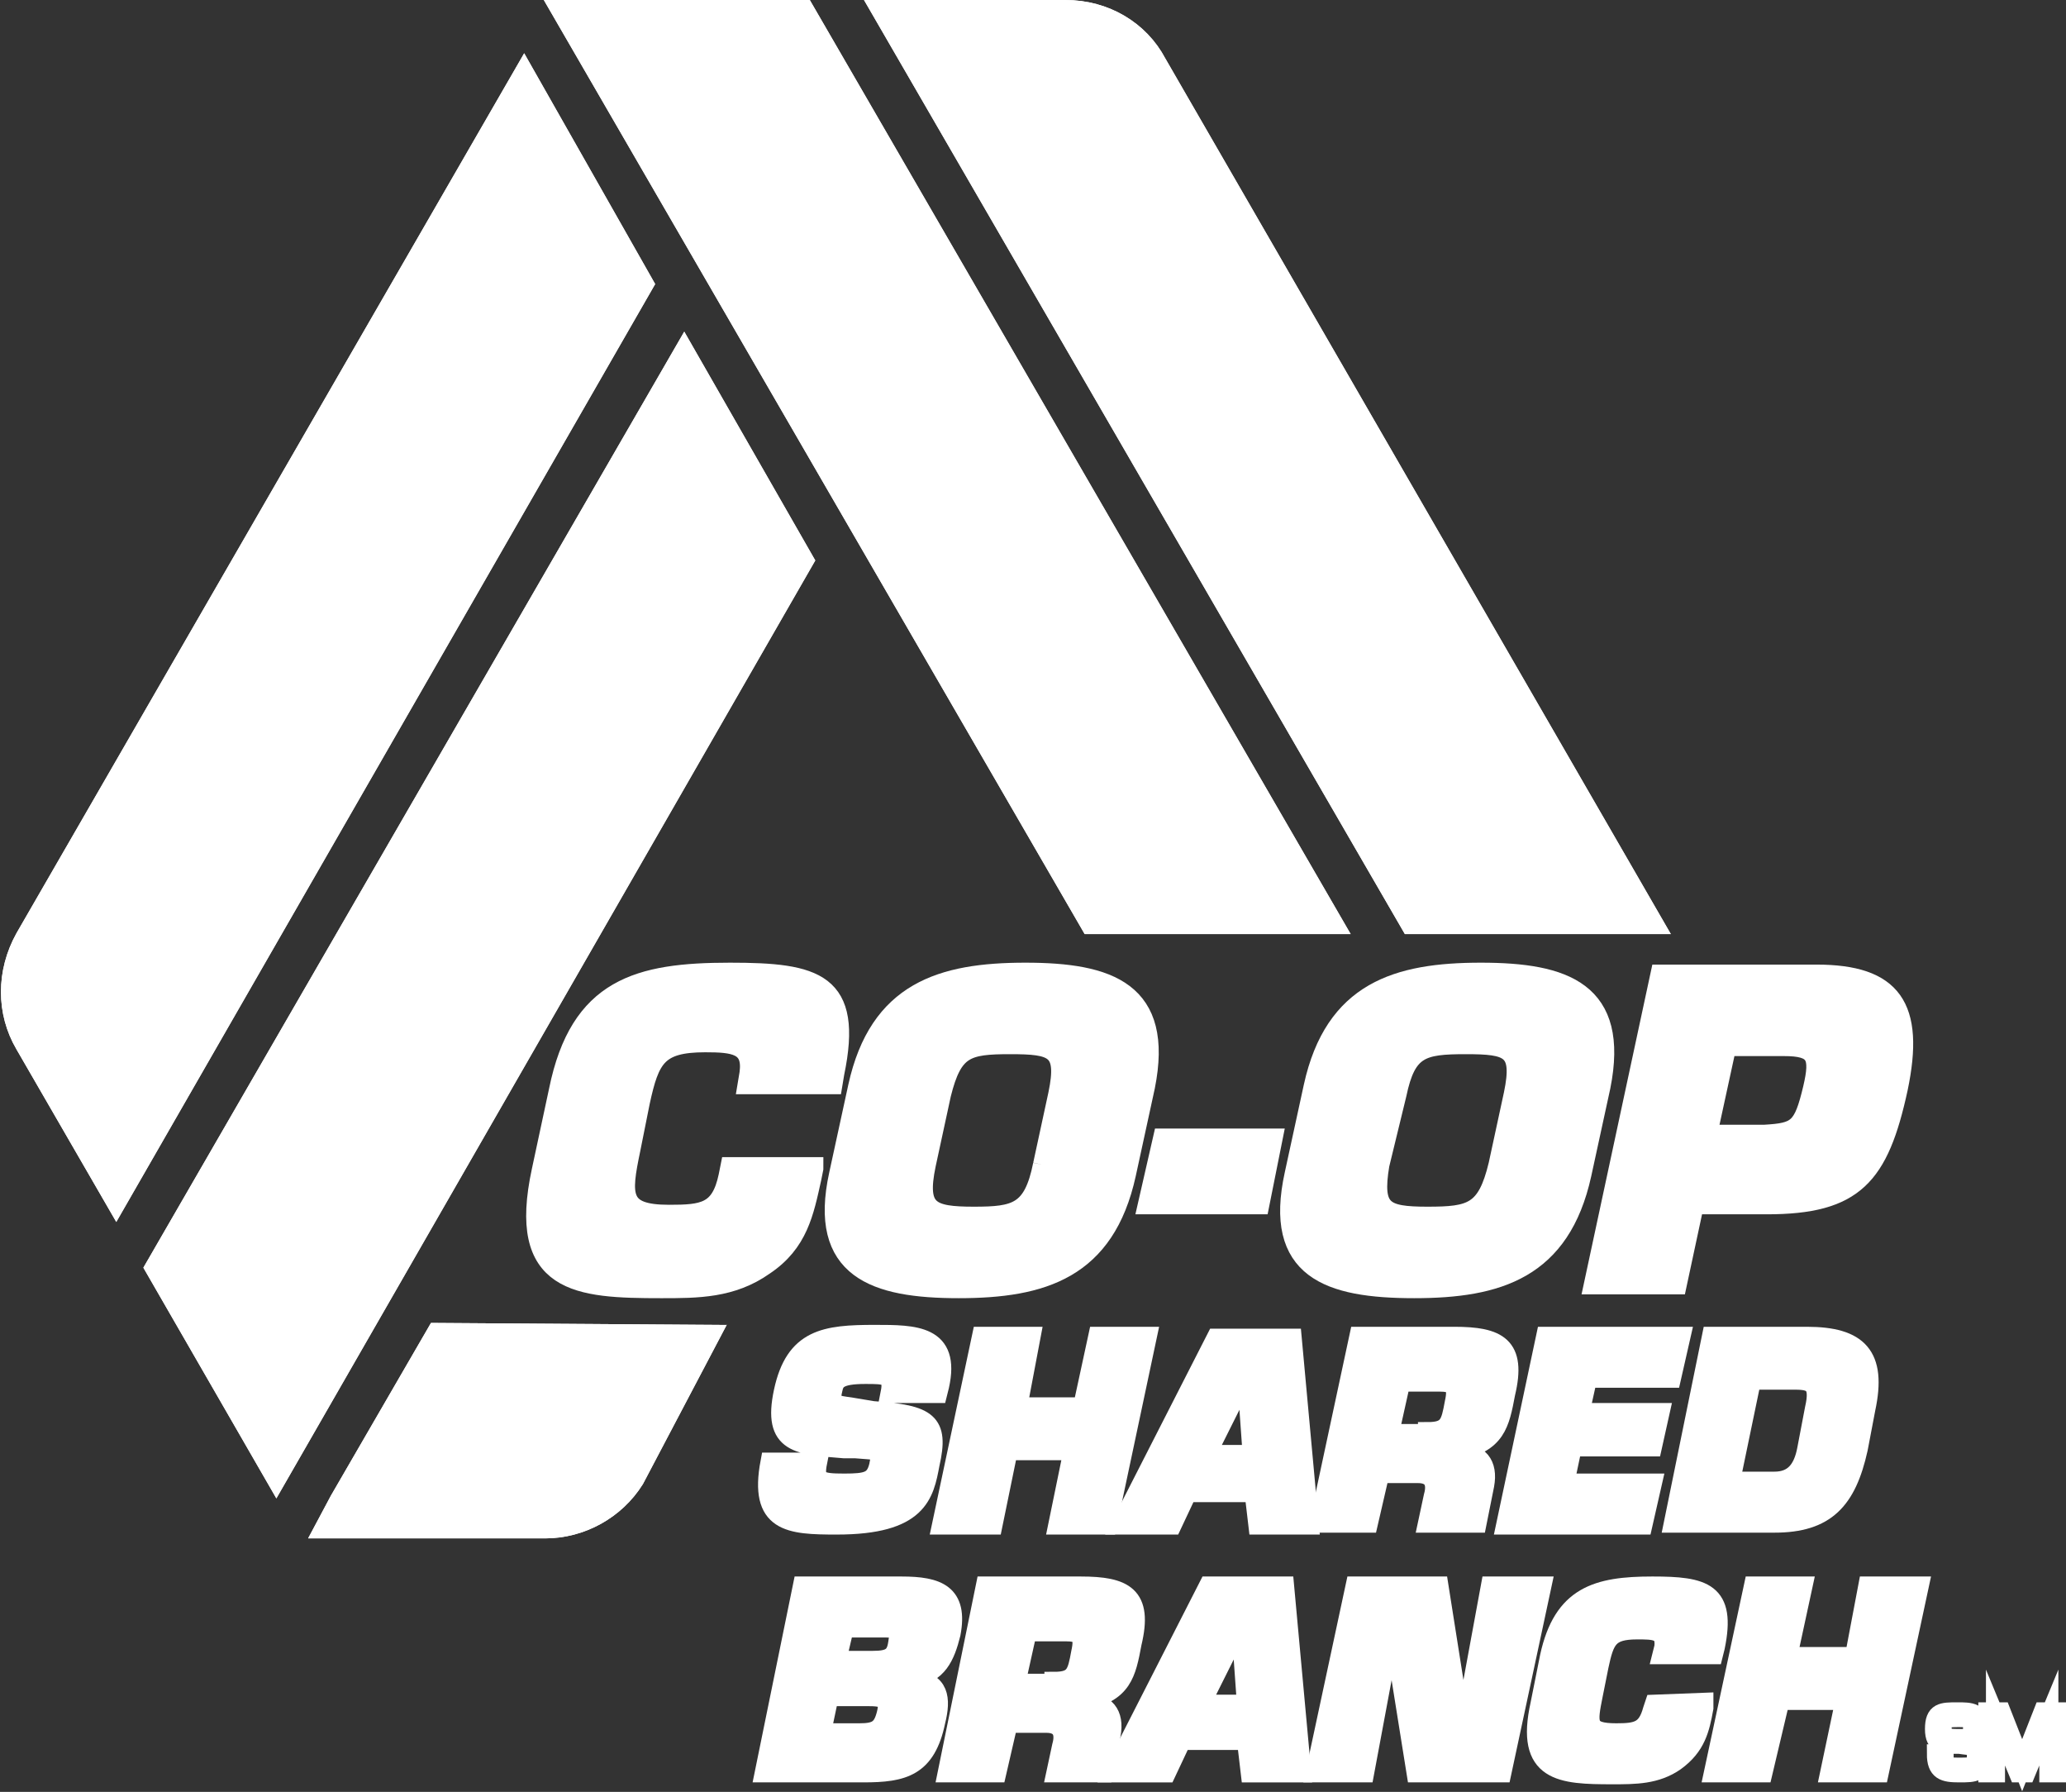 <?xml version="1.0" encoding="utf-8"?>
<!-- Generator: Adobe Illustrator 19.1.1, SVG Export Plug-In . SVG Version: 6.00 Build 0)  -->
<svg version="1.1" id="Layer_1" xmlns="http://www.w3.org/2000/svg" xmlns:xlink="http://www.w3.org/1999/xlink" x="0px" y="0px"
	 viewBox="-496.4 698.4 108.4 94" style="enable-background:new -496.4 698.4 108.4 94;" xml:space="preserve">
<rect x="-496.4" y="698.4" width="108.4" height="94" fill="#333333" stroke="none"/>
<style type="text/css">
	.st0{enable-background:new    ;}
	.st1{fill:#FFFFFF;stroke:#FFFFFF;stroke-miterlimit:10;}
	.st2{fill:#FFFFFF;}
	.st3{clip-path:url(#SVGID_22_);}
	.st4{fill:none;stroke:#FFFFFF;stroke-miterlimit:10;}
	.st5{clip-path:url(#SVGID_24_);}
	.st6{clip-path:url(#SVGID_26_);}
	.st7{clip-path:url(#SVGID_28_);}
	.st8{clip-path:url(#SVGID_30_);}
</style>
<g>
	<g class="st0">
		<g>
			<g>
				<g>
					<path id="SVGID_1_" class="st1" d="M-473.5,768.3l-5.1,8.8l-0.8,1.5h11.6c1.9,0,3.7-1,4.7-2.6l4-7.6L-473.5,768.3z"/>
				</g>
				<g>
					<g>
						<path id="SVGID_2_" class="st2" d="M-473.5,768.3l-5.1,8.8l-0.8,1.5h11.6c1.9,0,3.7-1,4.7-2.6l4-7.6L-473.5,768.3z"/>
					</g>
					<g>
						<defs>
							<path id="SVGID_21_" d="M-473.5,768.3l-5.1,8.8l-0.8,1.5h11.6c1.9,0,3.7-1,4.7-2.6l4-7.6L-473.5,768.3z"/>
						</defs>
						<clipPath id="SVGID_22_">
							<use xlink:href="#SVGID_21_"  style="overflow:visible;"/>
						</clipPath>
						<g class="st3">
							<g>
								<rect id="SVGID_3_" x="-893.6" y="214.4" class="st1" width="612" height="792"/>
							</g>
						</g>
					</g>
					<g>
						<path id="SVGID_4_" class="st4" d="M-473.5,768.3l-5.1,8.8l-0.8,1.5h11.6c1.9,0,3.7-1,4.7-2.6l4-7.6L-473.5,768.3z"/>
					</g>
				</g>
			</g>
			<g>
				<g>
					<polygon id="SVGID_5_" class="st1" points="-467,698.9 -439.2,746.9 -426.4,746.9 -454.2,698.9 					"/>
				</g>
				<g>
					<g>
						<polygon id="SVGID_6_" class="st2" points="-467,698.9 -439.2,746.9 -426.4,746.9 -454.2,698.9 						"/>
					</g>
					<g>
						<defs>
							<polygon id="SVGID_23_" points="-467,698.9 -439.2,746.9 -426.4,746.9 -454.2,698.9 							"/>
						</defs>
						<clipPath id="SVGID_24_">
							<use xlink:href="#SVGID_23_"  style="overflow:visible;"/>
						</clipPath>
						<g class="st5">
							<g>
								<rect id="SVGID_7_" x="-893.6" y="214.4" class="st1" width="612" height="792"/>
							</g>
						</g>
					</g>
					<g>
						<polygon id="SVGID_8_" class="st4" points="-467,698.9 -439.2,746.9 -426.4,746.9 -454.2,698.9 						"/>
					</g>
				</g>
			</g>
			<g>
				<g>
					<polygon id="SVGID_9_" class="st1" points="-488.3,764.9 -481.9,776 -454.2,727.8 -460.5,716.8 					"/>
				</g>
				<g>
					<g>
						<polygon id="SVGID_10_" class="st2" points="-488.3,764.9 -481.9,776 -454.2,727.8 -460.5,716.8 						"/>
					</g>
					<g>
						<defs>
							<polygon id="SVGID_25_" points="-488.3,764.9 -481.9,776 -454.2,727.8 -460.5,716.8 							"/>
						</defs>
						<clipPath id="SVGID_26_">
							<use xlink:href="#SVGID_25_"  style="overflow:visible;"/>
						</clipPath>
						<g class="st6">
							<g>
								<rect id="SVGID_11_" x="-893.6" y="214.4" class="st1" width="612" height="792"/>
							</g>
						</g>
					</g>
					<g>
						<polygon id="SVGID_12_" class="st4" points="-488.3,764.9 -481.9,776 -454.2,727.8 -460.5,716.8 						"/>
					</g>
				</g>
			</g>
			<g>
				<g>
					<path id="SVGID_13_" class="st1" d="M-450.2,698.9l27.8,48h12.8l-26.1-45.2c-0.9-1.7-2.7-2.8-4.8-2.8H-450.2z"/>
				</g>
				<g>
					<g>
						<path id="SVGID_14_" class="st2" d="M-450.2,698.9l27.8,48h12.8l-26.1-45.2c-0.9-1.7-2.7-2.8-4.8-2.8H-450.2z"/>
					</g>
					<g>
						<defs>
							<path id="SVGID_27_" d="M-450.2,698.9l27.8,48h12.8l-26.1-45.2c-0.9-1.7-2.7-2.8-4.8-2.8H-450.2z"/>
						</defs>
						<clipPath id="SVGID_28_">
							<use xlink:href="#SVGID_27_"  style="overflow:visible;"/>
						</clipPath>
						<g class="st7">
							<g>
								<rect id="SVGID_15_" x="-893.6" y="214.4" class="st1" width="612" height="792"/>
							</g>
						</g>
					</g>
					<g>
						<path id="SVGID_16_" class="st4" d="M-450.2,698.9l27.8,48h12.8l-26.1-45.2c-0.9-1.7-2.7-2.8-4.8-2.8H-450.2z"/>
					</g>
				</g>
			</g>
			<g>
				<g>
					<path id="SVGID_17_" class="st1" d="M-495.1,747.6L-495.1,747.6c-1,1.8-1,3.9,0,5.6l4.8,8.3l27.7-48.2l-6.3-11.1L-495.1,747.6z
						"/>
				</g>
				<g>
					<g>
						<path id="SVGID_18_" class="st2" d="M-495.1,747.6L-495.1,747.6c-1,1.8-1,3.9,0,5.6l4.8,8.3l27.7-48.2l-6.3-11.1L-495.1,747.6
							z"/>
					</g>
					<g>
						<defs>
							<path id="SVGID_29_" d="M-495.1,747.6L-495.1,747.6c-1,1.8-1,3.9,0,5.6l4.8,8.3l27.7-48.2l-6.3-11.1L-495.1,747.6z"/>
						</defs>
						<clipPath id="SVGID_30_">
							<use xlink:href="#SVGID_29_"  style="overflow:visible;"/>
						</clipPath>
						<g class="st8">
							<g>
								<rect id="SVGID_19_" x="-893.6" y="214.4" class="st1" width="612" height="792"/>
							</g>
						</g>
					</g>
					<g>
						<path id="SVGID_20_" class="st4" d="M-495.1,747.6L-495.1,747.6c-1,1.8-1,3.9,0,5.6l4.8,8.3l27.7-48.2l-6.3-11.1L-495.1,747.6
							z"/>
					</g>
				</g>
			</g>
			<g>
				<path class="st1" d="M-453.7,759.7l-0.1,0.5c-0.4,1.8-0.7,3.4-2.5,4.6c-1.7,1.2-3.5,1.2-5.4,1.2c-4.4,0-7.6-0.2-6.3-6.2l0.9-4.2
					c1.1-5.4,4.2-6.2,9-6.2c4.5,0,6.5,0.5,5.5,5.3l-0.1,0.6h-4.5l0.1-0.6c0.2-1.5-0.8-1.6-2.3-1.6c-2.5,0-2.9,0.8-3.4,3.1l-0.5,2.5
					c-0.5,2.4-0.6,3.4,2,3.4c1.8,0,2.7-0.1,3.1-2l0.1-0.5h4.4V759.7z"/>
				<path class="st1" d="M-452.4,760l1-4.6c1.1-5,4.4-6,8.8-6c4.4,0,7.3,1,6.3,6l-1,4.6c-1.1,5-4.4,6-8.8,6
					C-450.5,766-453.5,765-452.4,760 M-441.7,759.5l0.8-3.7c0.5-2.4-0.2-2.6-2.5-2.6s-3,0.2-3.6,2.6l-0.8,3.7
					c-0.5,2.4,0.2,2.7,2.5,2.7C-443.1,762.2-442.2,762-441.7,759.5"/>
				<polygon class="st1" points="-429.6,758.1 -430.3,761.6 -436.2,761.6 -435.4,758.1 				"/>
				<path class="st1" d="M-428.5,760l1-4.6c1.1-5,4.4-6,8.8-6c4.4,0,7.3,1,6.3,6l-1,4.6c-1.1,5-4.4,6-8.8,6
					C-426.7,766-429.6,765-428.5,760 M-417.8,759.5l0.8-3.7c0.5-2.4-0.2-2.6-2.5-2.6s-3.1,0.2-3.6,2.6l-0.9,3.7
					c-0.4,2.4,0.2,2.7,2.5,2.7S-418.4,762-417.8,759.5"/>
				<path class="st1" d="M-412.8,765.8l3.5-16.3h8.2c4,0,5.2,1.7,4.3,6c-1,4.6-2.3,6.1-6.9,6.1h-3.8l-0.9,4.2H-412.8L-412.8,765.8z
					 M-403.8,757.9c1.7-0.1,2-0.3,2.5-2.4c0.4-1.7,0.2-2.2-1.5-2.2h-3l-1,4.6H-403.8z"/>
				<path class="st1" d="M-450.6,772.4c2.9,0.2,3.5,0.6,3,2.8c-0.3,1.6-0.6,3.2-4.9,3.2c-2.5,0-4.1-0.1-3.5-3.3h2.5
					c-0.2,1,0.1,1.1,1.4,1.1c1.2,0,1.6-0.1,1.8-0.9c0.2-0.9,0-0.8-1.2-0.9h-0.6c-2.4-0.2-3.8-0.2-3.2-3c0.6-2.8,2.2-3,4.8-3
					c2.1,0,4,0,3.4,2.7l-0.1,0.4h-2.5c0.2-1-0.2-1-1.3-1c-1.4,0-1.6,0.3-1.7,0.8c-0.2,0.8,0.2,0.8,0.9,0.9L-450.6,772.4z"/>
				<polygon class="st1" points="-438.3,778.4 -440.9,778.4 -440.1,774.5 -443.5,774.5 -444.3,778.4 -447,778.4 -444.9,768.5 
					-442.3,768.5 -443,772.2 -439.6,772.2 -438.8,768.5 -436.2,768.5 				"/>
				<path class="st1" d="M-434.1,776.7l-0.8,1.7h-2.7l5-9.8h4l0.9,9.8h-2.7l-0.2-1.7H-434.1z M-431,770.5L-431,770.5l-2.1,4.2h2.4
					L-431,770.5z"/>
				<path class="st1" d="M-425.1,768.5h5c2.3,0,3.3,0.5,2.7,3c-0.3,1.6-0.5,2.6-2.5,3v0.1c1.1,0,1.6,0.6,1.4,1.7l-0.4,2h-2.6
					l0.3-1.4c0.2-0.7,0-1.2-0.8-1.2h-2l-0.6,2.6h-2.6L-425.1,768.5z M-421.5,773.5c1.1,0,1.2-0.4,1.4-1.5c0.2-0.9,0-1.1-0.8-1.1h-2
					l-0.6,2.7h2V773.5L-421.5,773.5z"/>
				<polygon class="st1" points="-413.5,772.5 -409.3,772.5 -409.7,774.3 -413.9,774.3 -414.3,776.2 -409.7,776.2 -410.2,778.4 
					-417.4,778.4 -415.3,768.5 -408.2,768.5 -408.7,770.7 -413.1,770.7 				"/>
				<path class="st1" d="M-406.6,768.5h5c2.7,0,3.7,1,3.1,3.8l-0.4,2.1c-0.6,2.7-1.7,3.9-4.4,3.9h-5.3L-406.6,768.5z M-405.6,776.1
					h2.3c1,0,1.5-0.6,1.7-1.7l0.4-2.1c0.3-1.3-0.1-1.5-1-1.5h-2.3L-405.6,776.1z"/>
				<path class="st1" d="M-454.3,781.6h5.2c1.9,0,3,0.4,2.6,2.5c-0.3,1.2-0.7,2.1-2,2.3v0.1c1.4,0.1,1.5,1,1.2,2.2
					c-0.5,2.4-1.7,2.7-3.8,2.7h-5.2L-454.3,781.6z M-453.3,789.3h2c0.9,0,1.2-0.2,1.4-1c0.2-0.8-0.1-0.9-1-0.9h-2L-453.3,789.3z
					 M-452.5,785.5h1.9c0.9,0,1.2-0.2,1.3-0.9c0.1-0.6,0.1-0.8-0.6-0.8h-2.2L-452.5,785.5z"/>
				<path class="st1" d="M-444.7,781.6h5c2.3,0,3.3,0.5,2.7,3c-0.3,1.6-0.5,2.6-2.5,3v0.1c1.1,0,1.6,0.6,1.4,1.7l-0.4,2h-2.5
					l0.3-1.4c0.2-0.7,0-1.2-0.8-1.2h-2l-0.6,2.6h-2.6L-444.7,781.6z M-441.1,786.6c1.1,0,1.2-0.4,1.4-1.5c0.2-0.9,0-1.1-0.8-1.1h-2
					l-0.6,2.7h2L-441.1,786.6L-441.1,786.6z"/>
				<path class="st1" d="M-434.4,789.7l-0.8,1.7h-2.8l5-9.8h4l0.9,9.8h-2.7l-0.2-1.7H-434.4z M-431.3,783.6L-431.3,783.6l-2.1,4.2
					h2.4L-431.3,783.6z"/>
				<polygon class="st1" points="-424.8,791.4 -427.4,791.4 -425.3,781.6 -420.9,781.6 -419.7,789.2 -419.6,789.2 -418.2,781.6 
					-415.5,781.6 -417.6,791.4 -422.1,791.4 -423.3,783.9 -423.4,783.9 				"/>
				<path class="st1" d="M-407,787.7v0.3c-0.2,1.1-0.4,2-1.5,2.8c-1,0.7-2.1,0.7-3.3,0.7c-2.7,0-4.6-0.1-3.8-3.7l0.5-2.5
					c0.7-3.2,2.5-3.7,5.4-3.7c2.7,0,3.9,0.3,3.3,3.2l-0.1,0.4h-2.7l0.1-0.4c0.1-0.9-0.5-0.9-1.4-0.9c-1.5,0-1.7,0.5-2,1.9l-0.3,1.5
					c-0.3,1.5-0.4,2,1.2,2c1.1,0,1.6-0.1,1.9-1.2l0.1-0.3L-407,787.7L-407,787.7z"/>
				<polygon class="st1" points="-397.8,791.4 -400.4,791.4 -399.6,787.6 -403,787.6 -403.9,791.4 -406.5,791.4 -404.4,781.6 
					-401.8,781.6 -402.6,785.3 -399.1,785.3 -398.4,781.6 -395.7,781.6 				"/>
				<path class="st1" d="M-394.9,789.1c0-0.9,0.4-0.9,1.2-0.9c0.7,0,1.2,0,1.2,0.9h-0.4c0-0.6-0.1-0.6-0.8-0.6
					c-0.7,0-0.8,0.1-0.8,0.5c0,0.6,0.3,0.6,0.9,0.6c0.8,0,1.2,0,1.2,0.9c0,0.9-0.4,0.9-1.2,0.9s-1.2-0.1-1.2-1h0.4
					c0,0.7,0.1,0.7,0.8,0.7s0.9,0,0.9-0.6c0-0.6-0.3-0.5-0.9-0.6C-394.4,789.9-394.9,790-394.9,789.1"/>
				<polygon class="st1" points="-390.1,791.4 -390.5,791.4 -391.7,788.5 -391.7,788.5 -391.7,791.4 -392.1,791.4 -392.1,788.2 
					-391.4,788.2 -390.3,791 -389.2,788.2 -388.5,788.2 -388.5,791.4 -388.9,791.4 -388.9,788.5 -388.9,788.5 				"/>
			</g>
		</g>
	</g>
</g>
</svg>
